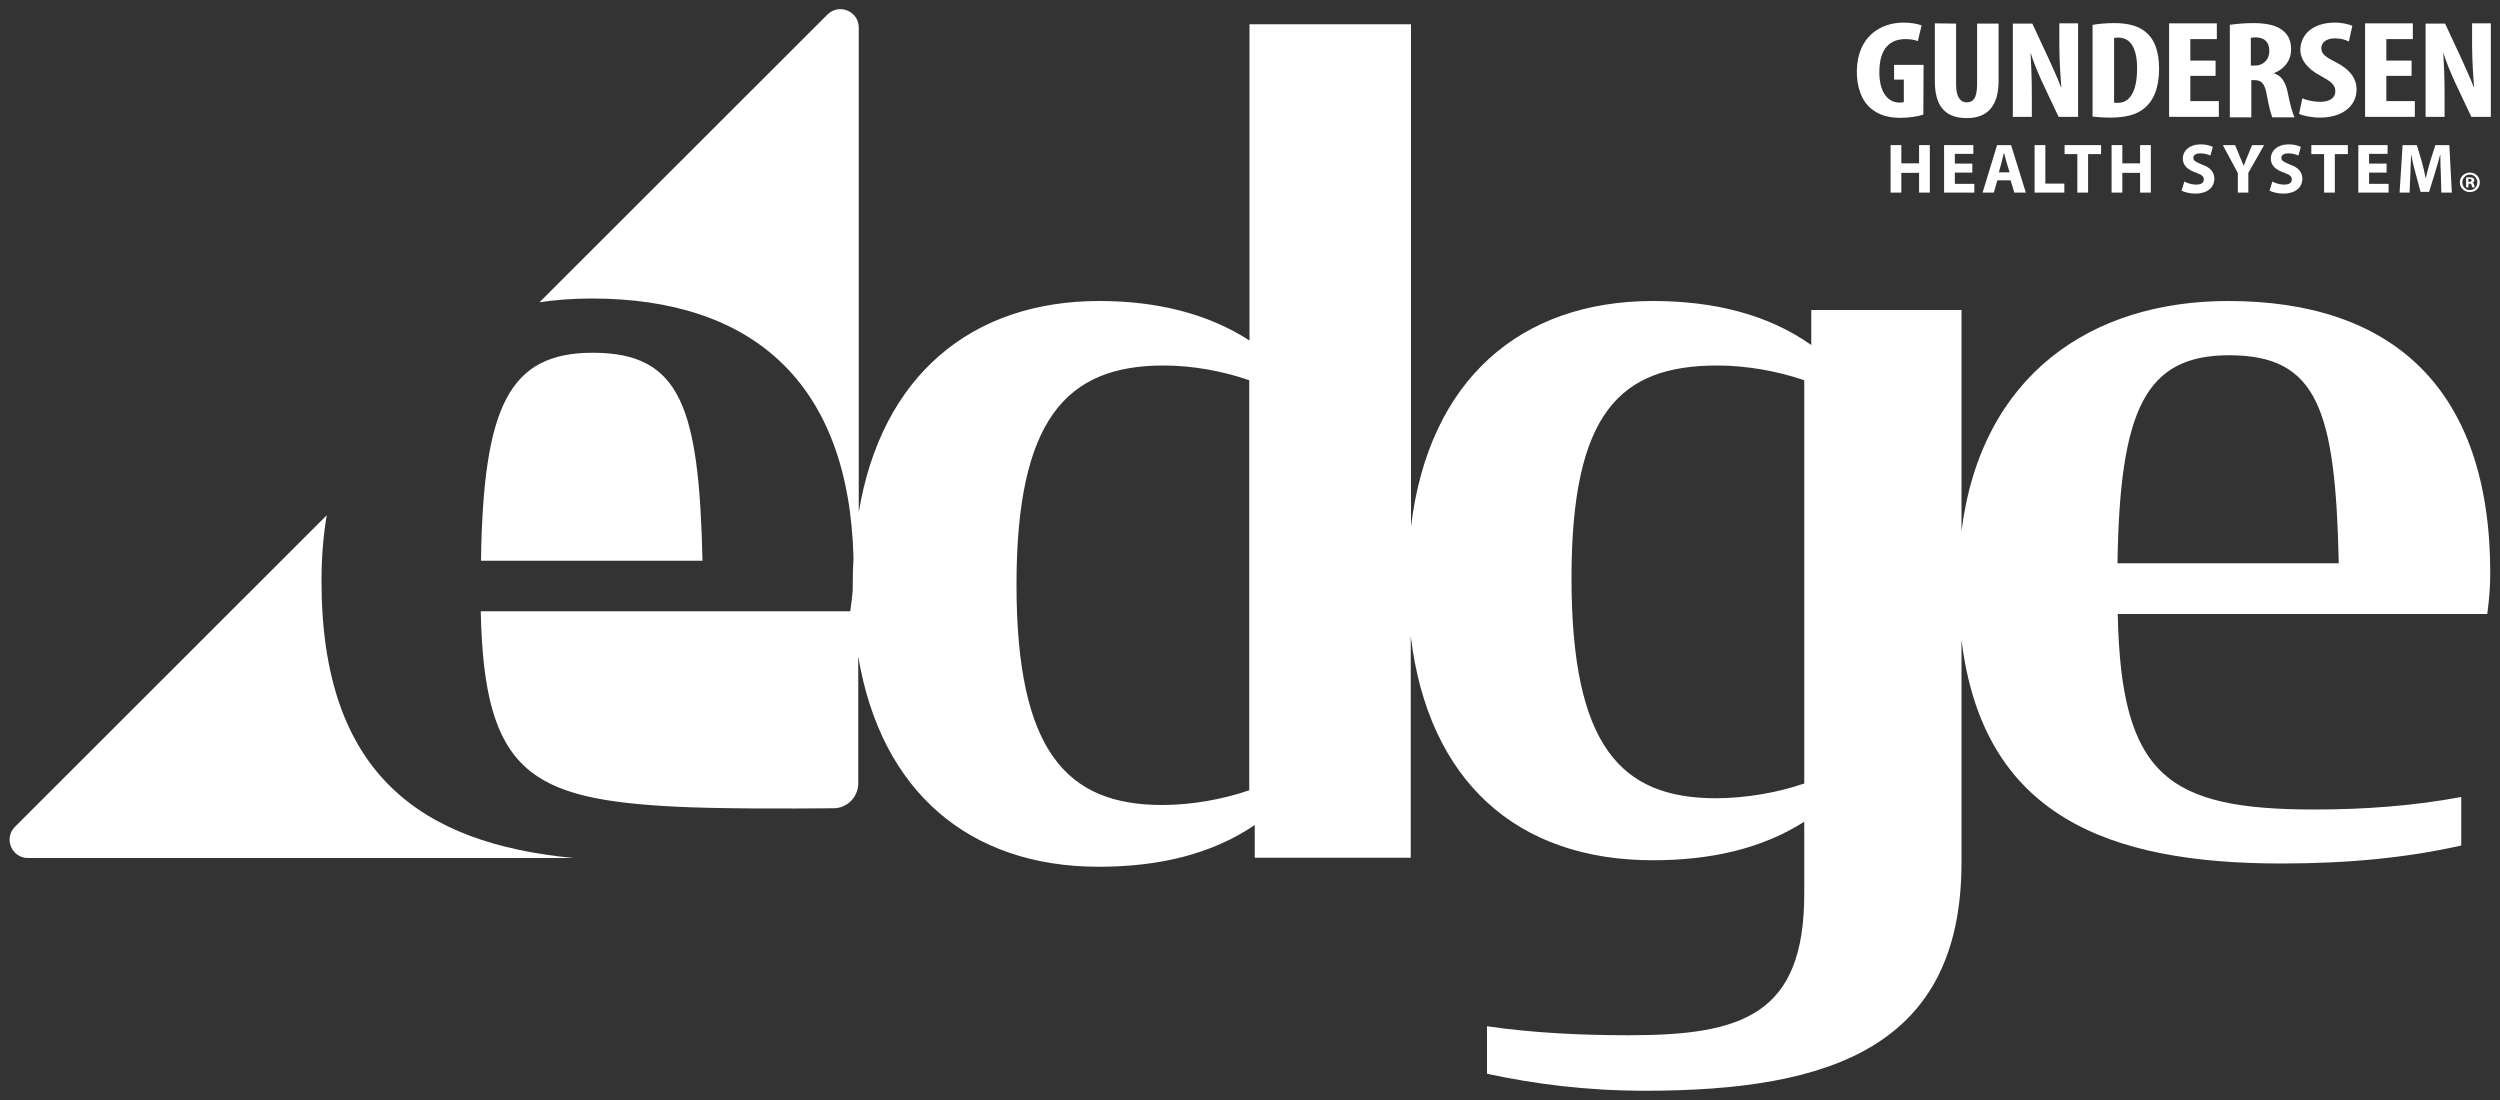 <?xml version="1.0" encoding="utf-8"?>
<!-- Generator: Adobe Illustrator 26.0.1, SVG Export Plug-In . SVG Version: 6.00 Build 0)  -->
<svg version="1.1" id="Layer_1" xmlns="http://www.w3.org/2000/svg" xmlns:xlink="http://www.w3.org/1999/xlink" x="0px" y="0px"
	 viewBox="0 0 1000 440" style="enable-background:new 0 0 1000 440;" xml:space="preserve">
<rect x="0" y="0" width="1000" height="440" fill="#333333" stroke="none"/>
<style type="text/css">
	.st0{fill:#FFFFFF;}
</style>
<g id="layer1" transform="translate(-71.236,-138.402)">
	<g id="g6081" transform="translate(-344.33,-210.358)">
		<path id="path5946" class="st0" d="M1176.1,406.8v7.3h7.1v-7.3h4.3v19h-4.3v-7.9h-7.1v7.9h-4.3v-19H1176.1"/>
		<path id="path5948" class="st0" d="M1204.5,417.8h-7v4.5h7.8v3.5h-12.1v-19h11.7v3.5h-7.4v3.9h7V417.8"/>
		<path id="path5950" class="st0" d="M1219.4,417.7l-1.2-4c-0.3-1.1-0.7-2.5-1-3.7h-0.1c-0.3,1.1-0.6,2.6-0.9,3.7l-1.1,4H1219.4z
			 M1214.5,420.9l-1.4,4.9h-4.5l5.8-19h5.6l5.9,19h-4.6l-1.5-4.9H1214.5"/>
		<path id="path5952" class="st0" d="M1229.4,406.8h4.3v15.4h7.6v3.6h-11.9V406.8"/>
		<path id="path5954" class="st0" d="M1246.5,410.4h-5.1v-3.6h14.6v3.6h-5.2v15.4h-4.3V410.4"/>
		<path id="path5956" class="st0" d="M1264.5,406.8v7.3h7.1v-7.3h4.3v19h-4.3v-7.9h-7.1v7.9h-4.3v-19H1264.5"/>
		<path id="path5958" class="st0" d="M1289.3,421.4c1.2,0.6,2.9,1.2,4.8,1.2c2,0,3-0.8,3-2.1c0-1.2-0.9-1.9-3.2-2.7
			c-3.2-1.1-5.2-2.8-5.2-5.6c0-3.2,2.7-5.7,7.2-5.7c2.1,0,3.7,0.5,4.8,1l-1,3.5c-0.8-0.4-2.1-0.9-4-0.9c-1.9,0-2.8,0.8-2.8,1.8
			c0,1.2,1.1,1.7,3.5,2.7c3.4,1.2,4.9,3,4.9,5.7c0,3.2-2.5,5.9-7.7,5.9c-2.2,0-4.3-0.6-5.4-1.2L1289.3,421.4"/>
		<path id="path5960" class="st0" d="M1310.7,425.8V418l-6-11.2h4.9l1.9,4.6c0.6,1.4,1,2.4,1.5,3.6h0.1c0.4-1.2,0.9-2.3,1.4-3.6
			l1.9-4.6h4.8l-6.3,11.1v7.9L1310.7,425.8"/>
		<path id="path5962" class="st0" d="M1324.5,421.4c1.2,0.6,2.9,1.2,4.8,1.2c2,0,3-0.8,3-2.1c0-1.2-0.9-1.9-3.2-2.7
			c-3.2-1.1-5.2-2.8-5.2-5.6c0-3.2,2.7-5.7,7.2-5.7c2.1,0,3.7,0.5,4.8,1l-1,3.5c-0.8-0.4-2.1-0.9-4-0.9c-1.9,0-2.8,0.8-2.8,1.8
			c0,1.2,1.1,1.7,3.5,2.7c3.4,1.2,4.9,3,4.9,5.7c0,3.2-2.5,5.9-7.7,5.9c-2.2,0-4.3-0.6-5.4-1.2L1324.5,421.4"/>
		<path id="path5964" class="st0" d="M1345.2,410.4h-5.1v-3.6h14.6v3.6h-5.2v15.4h-4.3V410.4"/>
		<path id="path5966" class="st0" d="M1370.2,417.8h-7v4.5h7.8v3.5h-12.1v-19h11.7v3.5h-7.4v3.9h7V417.8"/>
		<path id="path5968" class="st0" d="M1391.9,418.5c-0.1-2.3-0.2-5-0.2-7.8h-0.1c-0.6,2.4-1.4,5.1-2.1,7.4l-2.3,7.4h-3.4l-2-7.4
			c-0.6-2.2-1.3-4.9-1.7-7.4h-0.1c-0.1,2.6-0.2,5.5-0.3,7.9l-0.3,7.2h-4l1.2-19h5.7l1.9,6.3c0.6,2.2,1.2,4.6,1.6,6.8h0.1
			c0.5-2.2,1.2-4.7,1.8-6.8l2-6.3h5.6l1,19h-4.2L1391.9,418.5"/>
		<path id="path5970" class="st0" d="M1184.9,394.6c-1.9,0.7-5.9,1.3-9.1,1.3c-5,0-8.8-1.2-11.8-3.7c-3.8-3.1-5.8-8.7-5.7-15.1
			c0.2-13.6,9.3-19.3,18.7-19.3c3.3,0,5.8,0.6,7.2,1.1l-1.5,6.3c-1.2-0.5-2.9-0.8-5-0.8c-5.8,0-10.4,3.4-10.4,13.2
			c0,9,4.1,12.2,8.1,12.2c0.8,0,1.4-0.1,1.7-0.2v-9h-3.9v-5.9h11.8L1184.9,394.6"/>
		<path id="path5972" class="st0" d="M1198,358.2v24.3c0,5.5,2,7.2,4.2,7.2c2.5,0,4.2-1.5,4.2-7.2v-24.3h8.6v23
			c0,9.6-4.2,14.8-12.7,14.8c-9.2,0-12.8-5.4-12.8-14.8v-23.1L1198,358.2"/>
		<path id="path5974" class="st0" d="M1220.7,395.6v-37.4h7.8l6.8,14.6c1.3,2.9,3.5,7.7,4.7,10.9h0.1c-0.3-3.9-0.8-10.4-0.8-17.3
			v-8.3h7.5v37.4h-7.8l-6.7-14.2c-1.4-3.2-3.5-7.9-4.4-11.3h-0.1c0.2,3.8,0.5,9.5,0.5,17.1v8.4H1220.7"/>
		<path id="path5976" class="st0" d="M1261.2,389.8c0.4,0.1,1,0.1,1.5,0.1c4.1,0,7.7-3.4,7.7-13.8c0-7.7-2.4-12.3-7.5-12.3
			c-0.6,0-1.2,0-1.7,0.2V389.8z M1252.6,358.7c2.2-0.4,5.3-0.7,8.7-0.7c5.5,0,9.4,1.1,12.2,3.3c3.8,2.9,5.7,7.8,5.7,15.1
			c0,7.5-2.3,12.9-6.1,15.8c-2.9,2.4-7.3,3.6-13.4,3.6c-2.7,0-5.4-0.2-7.1-0.4L1252.6,358.7"/>
		<path id="path5978" class="st0" d="M1301.8,379.1h-10.1v10.1h11.4v6.3h-19.9v-37.4h19.1v6.3h-10.6v8.6h10.1V379.1"/>
		<path id="path5980" class="st0" d="M1315.9,375h1.5c3.7,0,5.9-2.6,5.9-5.8c0-3.2-1.5-5.4-5.4-5.5c-0.7,0-1.6,0.1-2,0.2L1315.9,375
			z M1307.4,358.7c2.7-0.4,6.1-0.7,9.3-0.7c4.7,0,8.9,0.6,11.8,2.8c2.7,2.1,3.5,4.6,3.5,7.8c0,4-2.3,7.6-6.8,9.4v0.1
			c3,1,4.5,3.4,5.4,7.4c0.8,4.2,2,8.8,2.8,10.2h-8.9c-0.5-1.1-1.5-4.8-2.2-8.9c-0.8-4.7-2.2-6-5-6h-1.2v14.9h-8.6V358.7"/>
		<path id="path5982" class="st0" d="M1336.5,388.1c1.8,0.8,4.8,1.4,7.2,1.4c4,0,6-1.8,6-4.2c0-2.7-2-4.1-5.7-6.1
			c-6-3.1-8.3-7-8.3-10.4c0-6,4.7-11,13.9-11c2.9,0,5.6,0.7,6.9,1.3l-1.4,6.3c-1.2-0.7-3.1-1.3-5.6-1.3c-3.7,0-5.4,1.9-5.4,3.9
			c0,2.2,1.3,3.4,6.1,5.8c5.8,3,8,6.8,8,10.7c0,6.8-5.9,11.3-14.6,11.3c-3.5,0-7-0.8-8.4-1.5L1336.5,388.1"/>
		<path id="path5984" class="st0" d="M1380.2,379.1h-10.1v10.1h11.4v6.3h-19.9v-37.4h19.1v6.3h-10.6v8.6h10.1L1380.2,379.1"/>
		<path id="path5986" class="st0" d="M1385.8,395.6v-37.4h7.8l6.8,14.6c1.3,2.9,3.5,7.7,4.7,10.9h0.1c-0.3-3.9-0.8-10.4-0.8-17.3
			v-8.3h7.5v37.4h-7.8l-6.7-14.2c-1.4-3.2-3.5-7.9-4.4-11.3h-0.1c0.2,3.8,0.5,9.5,0.5,17.1v8.4H1385.8"/>
		<path id="path5988" class="st0" d="M1402.9,421.5h0.4c0.5,0,0.9-0.2,0.9-0.6c0-0.4-0.3-0.6-0.8-0.6c-0.2,0-0.4,0-0.5,0V421.5z
			 M1402.9,423.7h-0.9v-3.9c0.4-0.1,0.9-0.1,1.5-0.1c0.7,0,1.1,0.1,1.4,0.3c0.2,0.2,0.4,0.5,0.4,0.9c0,0.4-0.3,0.8-0.8,0.9v0
			c0.4,0.1,0.6,0.4,0.7,0.9c0.1,0.6,0.2,0.8,0.3,1h-1c-0.1-0.1-0.2-0.5-0.3-0.9c-0.1-0.4-0.3-0.6-0.8-0.6h-0.4L1402.9,423.7z
			 M1400.5,421.7c0,1.7,1.3,3.1,3,3.1c1.7,0,3-1.4,3-3.1c0-1.7-1.3-3.1-3-3.1C1401.8,418.6,1400.5,420,1400.5,421.7L1400.5,421.7z
			 M1407.5,421.7c0,2.2-1.7,3.9-4,3.9c-2.2,0-4-1.7-4-3.9c0-2.2,1.8-3.9,4-3.9C1405.8,417.8,1407.5,419.5,1407.5,421.7"/>
	</g>
</g>
<g>
	<path class="st0" d="M128.6,232.4c0-9.4,0.7-18.1,2.1-26.3L6,330.7c-4.6,4.6-1.4,12.5,5.2,12.5h218.2
		C168.7,337.4,128.6,309.9,128.6,232.4z"/>
	<path class="st0" d="M237.1,141.1c-33.4,0-43.8,21.2-44.7,83.2h88.6C279.6,162.8,272.3,141.1,237.1,141.1z"/>
	<path class="st0" d="M996.1,229.3c0-74.1-39.3-108.9-104.8-108.9c-54.8,0-98.8,29.6-106.7,92V124h-60.1v14
		c-17.2-12.2-38.9-17.6-63.3-17.6c-53,0-89.7,31.5-96.8,90.2V9.7h-64.6v126.5c-16.7-10.8-37.1-15.8-60.1-15.8
		c-50.9,0-87.1,29.7-96.2,84.5V11c0-6.5-7.9-9.8-12.5-5.2L215.8,120.9c6.7-1,13.7-1.5,20.8-1.5c64,0,103,33.2,104.8,103.8
		c-0.2,3.5-0.3,7-0.3,10.6c0,0.8,0,1.6,0,2.3c-0.2,2.7-0.6,5.5-1,8.4H192.3c1.3,64.6,19.9,75.3,78.6,78.2
		c16.1,0.8,44.8,0.8,62.5,0.6c5.5,0,9.9-4.5,9.9-10v-50.7c9,53.9,44.3,84.1,96.2,84.1c24,0,45.2-5,62.4-16.7v13.1h62.4v-88.6
		c7,57.9,42.4,89.6,96.8,89.6c23,0,43.4-4.5,60.6-15.4v28.9c0,48.4-24.9,56.5-70,56.5c-19,0-38.4-0.9-56.9-3.6v19
		c19,4.1,39.8,6.8,63.3,6.8c74.1,0,126.5-17.6,126.5-91.3v-89.1c8.5,70.4,58.5,89.5,128,89.5c26.7,0,50.2-2.3,71.9-7.2v-19.4
		c-19.4,3.6-38.9,5-58.8,5c-58.8,0-77.3-13.6-78.6-78.2h147.8C995.7,239.7,996.1,234.3,996.1,229.3z M499.7,316.1
		c-10.4,3.6-23,5.9-34.8,5.9c-38,0-58.3-21.2-58.3-88.1c0-66,19.9-87.7,58.8-87.7c11.8,0,24,2.3,34.3,5.9V316.1z M721.7,313.4
		c-10.4,3.6-23.5,5.9-35.3,5.9c-38,0-57.8-20.8-57.8-88.1c0-66,19.4-85,58.3-85c11.8,0,24.4,2.3,34.8,5.9V313.4z M847,225.3
		c0.9-61.9,11.3-83.2,44.7-83.2c35.3,0,42.5,21.7,43.8,83.2H847z"/>
</g>
</svg>
